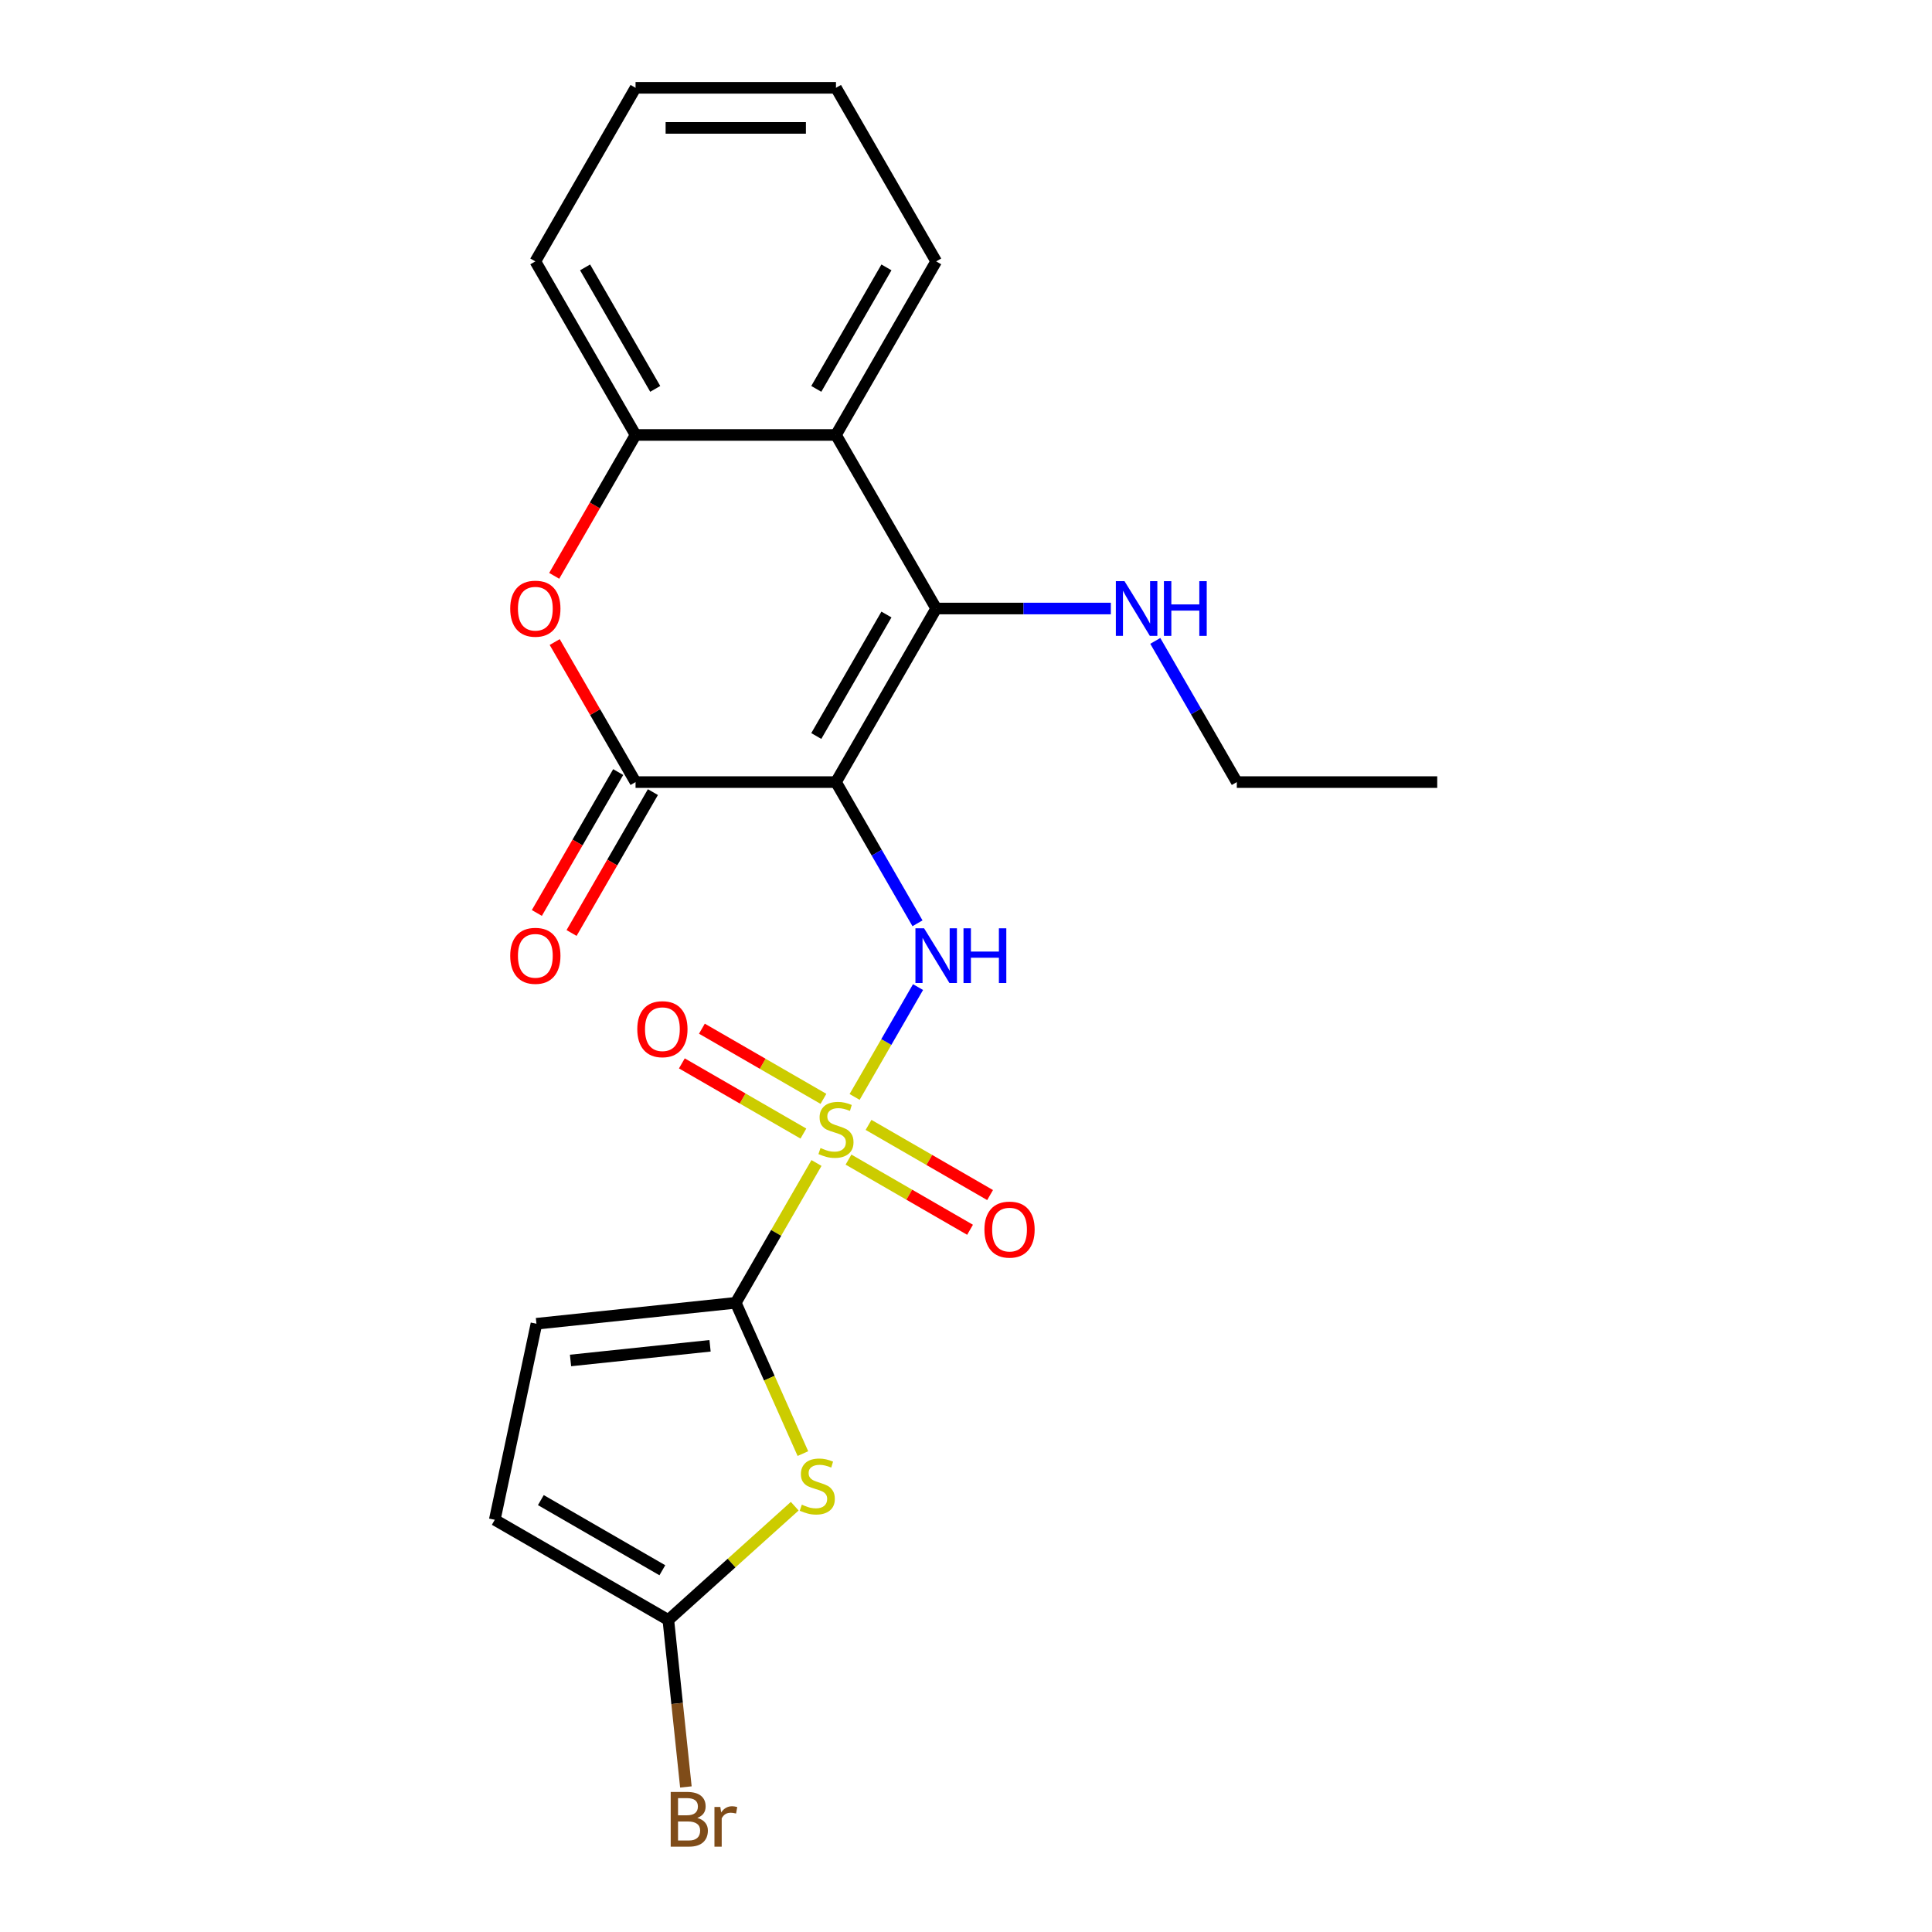 <?xml version='1.0' encoding='iso-8859-1'?>
<svg version='1.1' baseProfile='full'
              xmlns='http://www.w3.org/2000/svg'
                      xmlns:rdkit='http://www.rdkit.org/xml'
                      xmlns:xlink='http://www.w3.org/1999/xlink'
                  xml:space='preserve'
width='1000px' height='1000px' viewBox='0 0 1000 1000'>
<!-- END OF HEADER -->
<rect style='opacity:1.0;fill:#FFFFFF;stroke:none' width='1000' height='1000' x='0' y='0'> </rect>
<path class='bond-1' d='M 422.609,601.96 L 401.719,638.143' style='fill:none;fill-rule:evenodd;stroke:#CCCC00;stroke-width:6px;stroke-linecap:butt;stroke-linejoin:miter;stroke-opacity:1' />
<path class='bond-1' d='M 401.719,638.143 L 380.829,674.325' style='fill:none;fill-rule:evenodd;stroke:#000000;stroke-width:6px;stroke-linecap:butt;stroke-linejoin:miter;stroke-opacity:1' />
<path class='bond-3' d='M 442.347,567.773 L 458.759,539.346' style='fill:none;fill-rule:evenodd;stroke:#CCCC00;stroke-width:6px;stroke-linecap:butt;stroke-linejoin:miter;stroke-opacity:1' />
<path class='bond-3' d='M 458.759,539.346 L 475.172,510.919' style='fill:none;fill-rule:evenodd;stroke:#0000FF;stroke-width:6px;stroke-linecap:butt;stroke-linejoin:miter;stroke-opacity:1' />
<path class='bond-12' d='M 426.211,568.763 L 394.756,550.603' style='fill:none;fill-rule:evenodd;stroke:#CCCC00;stroke-width:6px;stroke-linecap:butt;stroke-linejoin:miter;stroke-opacity:1' />
<path class='bond-12' d='M 394.756,550.603 L 363.302,532.443' style='fill:none;fill-rule:evenodd;stroke:#FF0000;stroke-width:6px;stroke-linecap:butt;stroke-linejoin:miter;stroke-opacity:1' />
<path class='bond-12' d='M 415.837,586.731 L 384.383,568.57' style='fill:none;fill-rule:evenodd;stroke:#CCCC00;stroke-width:6px;stroke-linecap:butt;stroke-linejoin:miter;stroke-opacity:1' />
<path class='bond-12' d='M 384.383,568.57 L 352.928,550.41' style='fill:none;fill-rule:evenodd;stroke:#FF0000;stroke-width:6px;stroke-linecap:butt;stroke-linejoin:miter;stroke-opacity:1' />
<path class='bond-13' d='M 439.184,600.21 L 470.638,618.37' style='fill:none;fill-rule:evenodd;stroke:#CCCC00;stroke-width:6px;stroke-linecap:butt;stroke-linejoin:miter;stroke-opacity:1' />
<path class='bond-13' d='M 470.638,618.37 L 502.093,636.53' style='fill:none;fill-rule:evenodd;stroke:#FF0000;stroke-width:6px;stroke-linecap:butt;stroke-linejoin:miter;stroke-opacity:1' />
<path class='bond-13' d='M 449.558,582.242 L 481.012,600.402' style='fill:none;fill-rule:evenodd;stroke:#CCCC00;stroke-width:6px;stroke-linecap:butt;stroke-linejoin:miter;stroke-opacity:1' />
<path class='bond-13' d='M 481.012,600.402 L 512.466,618.563' style='fill:none;fill-rule:evenodd;stroke:#FF0000;stroke-width:6px;stroke-linecap:butt;stroke-linejoin:miter;stroke-opacity:1' />
<path class='bond-0' d='M 432.697,404.809 L 453.795,441.352' style='fill:none;fill-rule:evenodd;stroke:#000000;stroke-width:6px;stroke-linecap:butt;stroke-linejoin:miter;stroke-opacity:1' />
<path class='bond-0' d='M 453.795,441.352 L 474.893,477.894' style='fill:none;fill-rule:evenodd;stroke:#0000FF;stroke-width:6px;stroke-linecap:butt;stroke-linejoin:miter;stroke-opacity:1' />
<path class='bond-2' d='M 432.697,404.809 L 484.566,314.971' style='fill:none;fill-rule:evenodd;stroke:#000000;stroke-width:6px;stroke-linecap:butt;stroke-linejoin:miter;stroke-opacity:1' />
<path class='bond-2' d='M 422.51,380.96 L 458.818,318.073' style='fill:none;fill-rule:evenodd;stroke:#000000;stroke-width:6px;stroke-linecap:butt;stroke-linejoin:miter;stroke-opacity:1' />
<path class='bond-4' d='M 432.697,404.809 L 328.961,404.809' style='fill:none;fill-rule:evenodd;stroke:#000000;stroke-width:6px;stroke-linecap:butt;stroke-linejoin:miter;stroke-opacity:1' />
<path class='bond-5' d='M 380.829,674.325 L 398.205,713.353' style='fill:none;fill-rule:evenodd;stroke:#000000;stroke-width:6px;stroke-linecap:butt;stroke-linejoin:miter;stroke-opacity:1' />
<path class='bond-5' d='M 398.205,713.353 L 415.581,752.38' style='fill:none;fill-rule:evenodd;stroke:#CCCC00;stroke-width:6px;stroke-linecap:butt;stroke-linejoin:miter;stroke-opacity:1' />
<path class='bond-10' d='M 380.829,674.325 L 277.661,685.169' style='fill:none;fill-rule:evenodd;stroke:#000000;stroke-width:6px;stroke-linecap:butt;stroke-linejoin:miter;stroke-opacity:1' />
<path class='bond-10' d='M 367.522,696.585 L 295.304,704.176' style='fill:none;fill-rule:evenodd;stroke:#000000;stroke-width:6px;stroke-linecap:butt;stroke-linejoin:miter;stroke-opacity:1' />
<path class='bond-7' d='M 484.566,314.971 L 432.697,225.132' style='fill:none;fill-rule:evenodd;stroke:#000000;stroke-width:6px;stroke-linecap:butt;stroke-linejoin:miter;stroke-opacity:1' />
<path class='bond-15' d='M 484.566,314.971 L 529.767,314.971' style='fill:none;fill-rule:evenodd;stroke:#000000;stroke-width:6px;stroke-linecap:butt;stroke-linejoin:miter;stroke-opacity:1' />
<path class='bond-15' d='M 529.767,314.971 L 574.969,314.971' style='fill:none;fill-rule:evenodd;stroke:#0000FF;stroke-width:6px;stroke-linecap:butt;stroke-linejoin:miter;stroke-opacity:1' />
<path class='bond-6' d='M 328.961,404.809 L 308.036,368.567' style='fill:none;fill-rule:evenodd;stroke:#000000;stroke-width:6px;stroke-linecap:butt;stroke-linejoin:miter;stroke-opacity:1' />
<path class='bond-6' d='M 308.036,368.567 L 287.111,332.324' style='fill:none;fill-rule:evenodd;stroke:#FF0000;stroke-width:6px;stroke-linecap:butt;stroke-linejoin:miter;stroke-opacity:1' />
<path class='bond-14' d='M 319.977,399.622 L 298.925,436.085' style='fill:none;fill-rule:evenodd;stroke:#000000;stroke-width:6px;stroke-linecap:butt;stroke-linejoin:miter;stroke-opacity:1' />
<path class='bond-14' d='M 298.925,436.085 L 277.873,472.548' style='fill:none;fill-rule:evenodd;stroke:#FF0000;stroke-width:6px;stroke-linecap:butt;stroke-linejoin:miter;stroke-opacity:1' />
<path class='bond-14' d='M 337.944,409.996 L 316.893,446.459' style='fill:none;fill-rule:evenodd;stroke:#000000;stroke-width:6px;stroke-linecap:butt;stroke-linejoin:miter;stroke-opacity:1' />
<path class='bond-14' d='M 316.893,446.459 L 295.841,482.921' style='fill:none;fill-rule:evenodd;stroke:#FF0000;stroke-width:6px;stroke-linecap:butt;stroke-linejoin:miter;stroke-opacity:1' />
<path class='bond-8' d='M 411.349,779.604 L 378.64,809.055' style='fill:none;fill-rule:evenodd;stroke:#CCCC00;stroke-width:6px;stroke-linecap:butt;stroke-linejoin:miter;stroke-opacity:1' />
<path class='bond-8' d='M 378.64,809.055 L 345.931,838.507' style='fill:none;fill-rule:evenodd;stroke:#000000;stroke-width:6px;stroke-linecap:butt;stroke-linejoin:miter;stroke-opacity:1' />
<path class='bond-9' d='M 286.857,298.057 L 307.909,261.594' style='fill:none;fill-rule:evenodd;stroke:#FF0000;stroke-width:6px;stroke-linecap:butt;stroke-linejoin:miter;stroke-opacity:1' />
<path class='bond-9' d='M 307.909,261.594 L 328.961,225.132' style='fill:none;fill-rule:evenodd;stroke:#000000;stroke-width:6px;stroke-linecap:butt;stroke-linejoin:miter;stroke-opacity:1' />
<path class='bond-17' d='M 432.697,225.132 L 484.566,135.293' style='fill:none;fill-rule:evenodd;stroke:#000000;stroke-width:6px;stroke-linecap:butt;stroke-linejoin:miter;stroke-opacity:1' />
<path class='bond-17' d='M 422.51,201.282 L 458.818,138.395' style='fill:none;fill-rule:evenodd;stroke:#000000;stroke-width:6px;stroke-linecap:butt;stroke-linejoin:miter;stroke-opacity:1' />
<path class='bond-24' d='M 432.697,225.132 L 328.961,225.132' style='fill:none;fill-rule:evenodd;stroke:#000000;stroke-width:6px;stroke-linecap:butt;stroke-linejoin:miter;stroke-opacity:1' />
<path class='bond-16' d='M 345.931,838.507 L 350.472,881.714' style='fill:none;fill-rule:evenodd;stroke:#000000;stroke-width:6px;stroke-linecap:butt;stroke-linejoin:miter;stroke-opacity:1' />
<path class='bond-16' d='M 350.472,881.714 L 355.014,924.922' style='fill:none;fill-rule:evenodd;stroke:#7F4C19;stroke-width:6px;stroke-linecap:butt;stroke-linejoin:miter;stroke-opacity:1' />
<path class='bond-23' d='M 345.931,838.507 L 256.092,786.638' style='fill:none;fill-rule:evenodd;stroke:#000000;stroke-width:6px;stroke-linecap:butt;stroke-linejoin:miter;stroke-opacity:1' />
<path class='bond-23' d='M 342.829,812.759 L 279.942,776.451' style='fill:none;fill-rule:evenodd;stroke:#000000;stroke-width:6px;stroke-linecap:butt;stroke-linejoin:miter;stroke-opacity:1' />
<path class='bond-18' d='M 328.961,225.132 L 277.092,135.293' style='fill:none;fill-rule:evenodd;stroke:#000000;stroke-width:6px;stroke-linecap:butt;stroke-linejoin:miter;stroke-opacity:1' />
<path class='bond-18' d='M 339.148,201.282 L 302.84,138.395' style='fill:none;fill-rule:evenodd;stroke:#000000;stroke-width:6px;stroke-linecap:butt;stroke-linejoin:miter;stroke-opacity:1' />
<path class='bond-11' d='M 277.661,685.169 L 256.092,786.638' style='fill:none;fill-rule:evenodd;stroke:#000000;stroke-width:6px;stroke-linecap:butt;stroke-linejoin:miter;stroke-opacity:1' />
<path class='bond-19' d='M 597.975,331.724 L 619.073,368.267' style='fill:none;fill-rule:evenodd;stroke:#0000FF;stroke-width:6px;stroke-linecap:butt;stroke-linejoin:miter;stroke-opacity:1' />
<path class='bond-19' d='M 619.073,368.267 L 640.171,404.809' style='fill:none;fill-rule:evenodd;stroke:#000000;stroke-width:6px;stroke-linecap:butt;stroke-linejoin:miter;stroke-opacity:1' />
<path class='bond-20' d='M 484.566,135.293 L 432.697,45.455' style='fill:none;fill-rule:evenodd;stroke:#000000;stroke-width:6px;stroke-linecap:butt;stroke-linejoin:miter;stroke-opacity:1' />
<path class='bond-22' d='M 277.092,135.293 L 328.961,45.455' style='fill:none;fill-rule:evenodd;stroke:#000000;stroke-width:6px;stroke-linecap:butt;stroke-linejoin:miter;stroke-opacity:1' />
<path class='bond-21' d='M 640.171,404.809 L 743.908,404.809' style='fill:none;fill-rule:evenodd;stroke:#000000;stroke-width:6px;stroke-linecap:butt;stroke-linejoin:miter;stroke-opacity:1' />
<path class='bond-25' d='M 432.697,45.455 L 328.961,45.455' style='fill:none;fill-rule:evenodd;stroke:#000000;stroke-width:6px;stroke-linecap:butt;stroke-linejoin:miter;stroke-opacity:1' />
<path class='bond-25' d='M 417.137,66.202 L 344.521,66.202' style='fill:none;fill-rule:evenodd;stroke:#000000;stroke-width:6px;stroke-linecap:butt;stroke-linejoin:miter;stroke-opacity:1' />
<path  class='atom-0' d='M 424.697 594.206
Q 425.017 594.326, 426.337 594.886
Q 427.657 595.446, 429.097 595.806
Q 430.577 596.126, 432.017 596.126
Q 434.697 596.126, 436.257 594.846
Q 437.817 593.526, 437.817 591.246
Q 437.817 589.686, 437.017 588.726
Q 436.257 587.766, 435.057 587.246
Q 433.857 586.726, 431.857 586.126
Q 429.337 585.366, 427.817 584.646
Q 426.337 583.926, 425.257 582.406
Q 424.217 580.886, 424.217 578.326
Q 424.217 574.766, 426.617 572.566
Q 429.057 570.366, 433.857 570.366
Q 437.137 570.366, 440.857 571.926
L 439.937 575.006
Q 436.537 573.606, 433.977 573.606
Q 431.217 573.606, 429.697 574.766
Q 428.177 575.886, 428.217 577.846
Q 428.217 579.366, 428.977 580.286
Q 429.777 581.206, 430.897 581.726
Q 432.057 582.246, 433.977 582.846
Q 436.537 583.646, 438.057 584.446
Q 439.577 585.246, 440.657 586.886
Q 441.777 588.486, 441.777 591.246
Q 441.777 595.166, 439.137 597.286
Q 436.537 599.366, 432.177 599.366
Q 429.657 599.366, 427.737 598.806
Q 425.857 598.286, 423.617 597.366
L 424.697 594.206
' fill='#CCCC00'/>
<path  class='atom-4' d='M 478.306 480.488
L 487.586 495.488
Q 488.506 496.968, 489.986 499.648
Q 491.466 502.328, 491.546 502.488
L 491.546 480.488
L 495.306 480.488
L 495.306 508.808
L 491.426 508.808
L 481.466 492.408
Q 480.306 490.488, 479.066 488.288
Q 477.866 486.088, 477.506 485.408
L 477.506 508.808
L 473.826 508.808
L 473.826 480.488
L 478.306 480.488
' fill='#0000FF'/>
<path  class='atom-4' d='M 498.706 480.488
L 502.546 480.488
L 502.546 492.528
L 517.026 492.528
L 517.026 480.488
L 520.866 480.488
L 520.866 508.808
L 517.026 508.808
L 517.026 495.728
L 502.546 495.728
L 502.546 508.808
L 498.706 508.808
L 498.706 480.488
' fill='#0000FF'/>
<path  class='atom-6' d='M 415.023 778.813
Q 415.343 778.933, 416.663 779.493
Q 417.983 780.053, 419.423 780.413
Q 420.903 780.733, 422.343 780.733
Q 425.023 780.733, 426.583 779.453
Q 428.143 778.133, 428.143 775.853
Q 428.143 774.293, 427.343 773.333
Q 426.583 772.373, 425.383 771.853
Q 424.183 771.333, 422.183 770.733
Q 419.663 769.973, 418.143 769.253
Q 416.663 768.533, 415.583 767.013
Q 414.543 765.493, 414.543 762.933
Q 414.543 759.373, 416.943 757.173
Q 419.383 754.973, 424.183 754.973
Q 427.463 754.973, 431.183 756.533
L 430.263 759.613
Q 426.863 758.213, 424.303 758.213
Q 421.543 758.213, 420.023 759.373
Q 418.503 760.493, 418.543 762.453
Q 418.543 763.973, 419.303 764.893
Q 420.103 765.813, 421.223 766.333
Q 422.383 766.853, 424.303 767.453
Q 426.863 768.253, 428.383 769.053
Q 429.903 769.853, 430.983 771.493
Q 432.103 773.093, 432.103 775.853
Q 432.103 779.773, 429.463 781.893
Q 426.863 783.973, 422.503 783.973
Q 419.983 783.973, 418.063 783.413
Q 416.183 782.893, 413.943 781.973
L 415.023 778.813
' fill='#CCCC00'/>
<path  class='atom-7' d='M 264.092 315.051
Q 264.092 308.251, 267.452 304.451
Q 270.812 300.651, 277.092 300.651
Q 283.372 300.651, 286.732 304.451
Q 290.092 308.251, 290.092 315.051
Q 290.092 321.931, 286.692 325.851
Q 283.292 329.731, 277.092 329.731
Q 270.852 329.731, 267.452 325.851
Q 264.092 321.971, 264.092 315.051
M 277.092 326.531
Q 281.412 326.531, 283.732 323.651
Q 286.092 320.731, 286.092 315.051
Q 286.092 309.491, 283.732 306.691
Q 281.412 303.851, 277.092 303.851
Q 272.772 303.851, 270.412 306.651
Q 268.092 309.451, 268.092 315.051
Q 268.092 320.771, 270.412 323.651
Q 272.772 326.531, 277.092 326.531
' fill='#FF0000'/>
<path  class='atom-13' d='M 329.859 532.698
Q 329.859 525.898, 333.219 522.098
Q 336.579 518.298, 342.859 518.298
Q 349.139 518.298, 352.499 522.098
Q 355.859 525.898, 355.859 532.698
Q 355.859 539.578, 352.459 543.498
Q 349.059 547.378, 342.859 547.378
Q 336.619 547.378, 333.219 543.498
Q 329.859 539.618, 329.859 532.698
M 342.859 544.178
Q 347.179 544.178, 349.499 541.298
Q 351.859 538.378, 351.859 532.698
Q 351.859 527.138, 349.499 524.338
Q 347.179 521.498, 342.859 521.498
Q 338.539 521.498, 336.179 524.298
Q 333.859 527.098, 333.859 532.698
Q 333.859 538.418, 336.179 541.298
Q 338.539 544.178, 342.859 544.178
' fill='#FF0000'/>
<path  class='atom-14' d='M 509.536 636.435
Q 509.536 629.635, 512.896 625.835
Q 516.256 622.035, 522.536 622.035
Q 528.816 622.035, 532.176 625.835
Q 535.536 629.635, 535.536 636.435
Q 535.536 643.315, 532.136 647.235
Q 528.736 651.115, 522.536 651.115
Q 516.296 651.115, 512.896 647.235
Q 509.536 643.355, 509.536 636.435
M 522.536 647.915
Q 526.856 647.915, 529.176 645.035
Q 531.536 642.115, 531.536 636.435
Q 531.536 630.875, 529.176 628.075
Q 526.856 625.235, 522.536 625.235
Q 518.216 625.235, 515.856 628.035
Q 513.536 630.835, 513.536 636.435
Q 513.536 642.155, 515.856 645.035
Q 518.216 647.915, 522.536 647.915
' fill='#FF0000'/>
<path  class='atom-15' d='M 264.092 494.728
Q 264.092 487.928, 267.452 484.128
Q 270.812 480.328, 277.092 480.328
Q 283.372 480.328, 286.732 484.128
Q 290.092 487.928, 290.092 494.728
Q 290.092 501.608, 286.692 505.528
Q 283.292 509.408, 277.092 509.408
Q 270.852 509.408, 267.452 505.528
Q 264.092 501.648, 264.092 494.728
M 277.092 506.208
Q 281.412 506.208, 283.732 503.328
Q 286.092 500.408, 286.092 494.728
Q 286.092 489.168, 283.732 486.368
Q 281.412 483.528, 277.092 483.528
Q 272.772 483.528, 270.412 486.328
Q 268.092 489.128, 268.092 494.728
Q 268.092 500.448, 270.412 503.328
Q 272.772 506.208, 277.092 506.208
' fill='#FF0000'/>
<path  class='atom-16' d='M 582.042 300.811
L 591.322 315.811
Q 592.242 317.291, 593.722 319.971
Q 595.202 322.651, 595.282 322.811
L 595.282 300.811
L 599.042 300.811
L 599.042 329.131
L 595.162 329.131
L 585.202 312.731
Q 584.042 310.811, 582.802 308.611
Q 581.602 306.411, 581.242 305.731
L 581.242 329.131
L 577.562 329.131
L 577.562 300.811
L 582.042 300.811
' fill='#0000FF'/>
<path  class='atom-16' d='M 602.442 300.811
L 606.282 300.811
L 606.282 312.851
L 620.762 312.851
L 620.762 300.811
L 624.602 300.811
L 624.602 329.131
L 620.762 329.131
L 620.762 316.051
L 606.282 316.051
L 606.282 329.131
L 602.442 329.131
L 602.442 300.811
' fill='#0000FF'/>
<path  class='atom-17' d='M 360.915 940.955
Q 363.635 941.715, 364.995 943.395
Q 366.395 945.035, 366.395 947.475
Q 366.395 951.395, 363.875 953.635
Q 361.395 955.835, 356.675 955.835
L 347.155 955.835
L 347.155 927.515
L 355.515 927.515
Q 360.355 927.515, 362.795 929.475
Q 365.235 931.435, 365.235 935.035
Q 365.235 939.315, 360.915 940.955
M 350.955 930.715
L 350.955 939.595
L 355.515 939.595
Q 358.315 939.595, 359.755 938.475
Q 361.235 937.315, 361.235 935.035
Q 361.235 930.715, 355.515 930.715
L 350.955 930.715
M 356.675 952.635
Q 359.435 952.635, 360.915 951.315
Q 362.395 949.995, 362.395 947.475
Q 362.395 945.155, 360.755 943.995
Q 359.155 942.795, 356.075 942.795
L 350.955 942.795
L 350.955 952.635
L 356.675 952.635
' fill='#7F4C19'/>
<path  class='atom-17' d='M 372.835 935.275
L 373.275 938.115
Q 375.435 934.915, 378.955 934.915
Q 380.075 934.915, 381.595 935.315
L 380.995 938.675
Q 379.275 938.275, 378.315 938.275
Q 376.635 938.275, 375.515 938.955
Q 374.435 939.595, 373.555 941.155
L 373.555 955.835
L 369.795 955.835
L 369.795 935.275
L 372.835 935.275
' fill='#7F4C19'/>
</svg>
